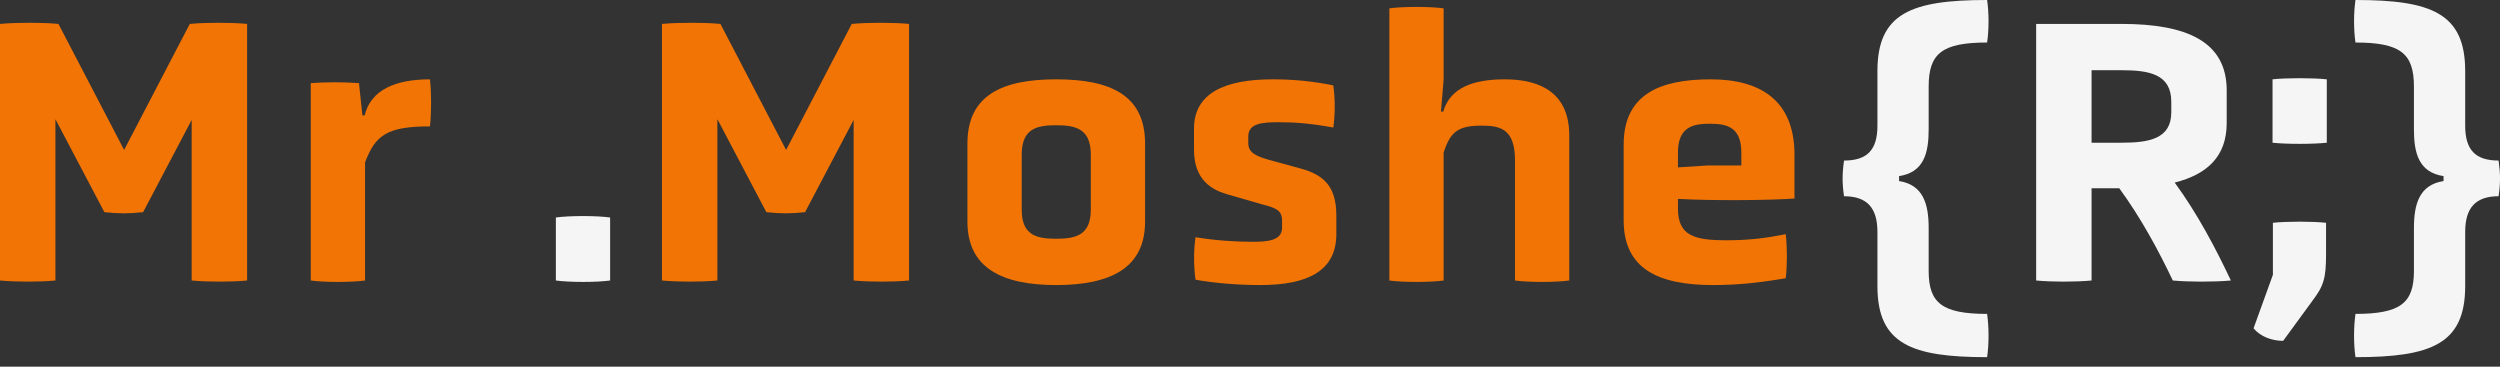 <svg width="150" height="22" viewBox="0 0 150 22" fill="none" xmlns="http://www.w3.org/2000/svg">
<rect x="0" y="0" width="150" height="22" fill="#333333" stroke="none"/>
<path d="M147.911 13.915V17.171C147.911 20.633 145.884 21.43 141.329 21.43C141.215 20.656 141.215 19.631 141.329 18.834C144.039 18.834 144.836 18.173 144.836 16.26V13.687C144.836 12.252 145.155 11.091 146.613 10.863V10.567C145.132 10.339 144.836 9.201 144.836 7.766V5.192C144.836 3.211 144.039 2.551 141.329 2.551C141.215 1.776 141.215 0.774 141.329 0C145.884 0 147.911 0.797 147.911 4.259V7.538C147.911 8.973 148.503 9.633 149.915 9.633C150.029 10.43 150.029 11 149.915 11.774C148.525 11.774 147.911 12.48 147.911 13.915Z" fill="#F5F5F5"/>
<path d="M138.72 18.082L136.989 20.451C136.329 20.451 135.623 20.2 135.213 19.699L136.374 16.488V13.368C137.194 13.277 138.743 13.277 139.563 13.368V15.236C139.563 16.716 139.426 17.148 138.72 18.082ZM136.352 8.563V4.76C137.171 4.669 138.788 4.669 139.608 4.76V8.563C138.788 8.654 137.171 8.654 136.352 8.563Z" fill="#F5F5F5"/>
<path d="M133.602 5.42V7.379C133.602 9.36 132.463 10.453 130.482 10.954C131.848 12.822 132.964 14.94 133.852 16.83C132.873 16.921 131.347 16.921 130.368 16.83C129.525 15.053 128.455 13.072 127.157 11.296H125.494V16.83C124.492 16.921 123.171 16.921 122.169 16.83V1.435H127.293C131.188 1.435 133.602 2.482 133.602 5.42ZM130.277 6.741V6.103C130.277 4.441 128.933 4.213 127.293 4.213H125.494V8.563H127.293C128.933 8.563 130.277 8.335 130.277 6.741Z" fill="#F5F5F5"/>
<path d="M112.646 17.171V13.915C112.646 12.48 112.031 11.774 110.642 11.774C110.528 11 110.528 10.43 110.642 9.633C112.054 9.633 112.646 8.973 112.646 7.538V4.259C112.646 0.797 114.672 0 119.227 0C119.341 0.774 119.341 1.776 119.227 2.551C116.517 2.551 115.72 3.211 115.72 5.192V7.766C115.72 9.201 115.424 10.339 113.944 10.567V10.863C115.401 11.091 115.72 12.252 115.72 13.687V16.26C115.72 18.173 116.517 18.834 119.227 18.834C119.341 19.631 119.341 20.656 119.227 21.43C114.672 21.43 112.646 20.633 112.646 17.171Z" fill="#F5F5F5"/>
<path d="M107.669 9.292V11.911C106.143 12.024 102.636 12.047 100.677 11.933V12.503C100.677 14.12 101.611 14.416 103.569 14.416C104.913 14.416 105.869 14.302 107.145 14.051C107.236 14.826 107.236 15.919 107.145 16.693C105.551 16.966 104.275 17.103 102.772 17.103C99.493 17.103 97.42 16.124 97.42 13.231V8.677C97.42 5.648 99.607 4.76 102.636 4.76C105.642 4.76 107.669 6.035 107.669 9.292ZM104.48 9.929V9.155C104.48 7.606 103.592 7.424 102.59 7.424C101.588 7.424 100.677 7.606 100.677 9.155V10.043L102.431 9.929H104.48Z" fill="#F27405"/>
<path d="M90.9 16.83V9.633C90.9 7.789 90.08 7.538 88.919 7.538C87.507 7.538 87.028 7.88 86.618 9.155V16.83C85.821 16.944 84.136 16.944 83.362 16.83V0.501C84.136 0.387 85.821 0.387 86.618 0.501V4.76L86.459 6.695H86.596C87.006 5.261 88.395 4.76 90.285 4.76C92.494 4.76 94.156 5.625 94.156 8.13V16.83C93.337 16.944 91.697 16.944 90.9 16.83Z" fill="#F27405"/>
<path d="M80.18 12.935V14.051C80.18 16.26 78.449 17.103 75.626 17.103C74.418 17.103 73.029 17.012 71.731 16.784C71.617 15.964 71.617 15.031 71.731 14.233C72.961 14.438 74.191 14.507 75.147 14.507C76.058 14.507 76.924 14.438 76.924 13.664V13.231C76.924 12.571 76.468 12.457 75.694 12.252L73.644 11.66C72.346 11.296 71.64 10.476 71.64 8.973V7.72C71.64 5.602 73.462 4.76 76.354 4.76C77.493 4.76 78.677 4.851 79.998 5.124C80.112 5.944 80.112 6.855 79.998 7.652C78.609 7.401 77.721 7.333 76.719 7.333C75.739 7.333 74.897 7.401 74.897 8.176V8.608C74.897 9.178 75.421 9.383 76.126 9.588L78.04 10.111C79.451 10.499 80.18 11.205 80.18 12.935Z" fill="#F27405"/>
<path d="M68.704 8.608V13.3C68.704 16.124 66.564 17.103 63.375 17.103C60.187 17.103 58.046 16.124 58.046 13.3V8.608C58.046 5.671 60.187 4.76 63.375 4.76C66.564 4.76 68.704 5.671 68.704 8.608ZM65.448 12.594V9.269C65.448 7.697 64.491 7.515 63.375 7.515C62.237 7.515 61.303 7.697 61.303 9.269V12.594C61.303 14.142 62.237 14.325 63.375 14.325C64.491 14.325 65.448 14.142 65.448 12.594Z" fill="#F27405"/>
<path d="M51.219 16.83V7.196L48.304 12.73C47.484 12.822 46.801 12.822 45.981 12.73L43.043 7.151V16.83C42.11 16.921 40.698 16.921 39.718 16.83V1.435C40.698 1.344 42.292 1.344 43.226 1.435L47.166 8.996L51.105 1.435C52.062 1.344 53.61 1.344 54.544 1.435V16.83C53.61 16.921 52.176 16.921 51.219 16.83Z" fill="#F27405"/>
<path d="M33.352 16.83V13.049C34.172 12.935 35.789 12.935 36.608 13.049V16.83C35.789 16.944 34.172 16.944 33.352 16.83Z" fill="#F5F5F5"/>
<path d="M18.646 16.83V4.987C19.603 4.919 20.559 4.919 21.539 4.987L21.744 6.923H21.88C22.245 5.397 23.725 4.76 25.797 4.76C25.889 5.534 25.889 6.809 25.797 7.584C23.224 7.584 22.518 8.107 21.903 9.747V16.83C21.106 16.944 19.421 16.944 18.646 16.83Z" fill="#F27405"/>
<path d="M11.501 16.83V7.196L8.586 12.73C7.766 12.822 7.083 12.822 6.263 12.73L3.325 7.151V16.83C2.391 16.921 0.979 16.921 0 16.83V1.435C0.979 1.344 2.573 1.344 3.507 1.435L7.447 8.996L11.387 1.435C12.343 1.344 13.892 1.344 14.826 1.435V16.83C13.892 16.921 12.457 16.921 11.501 16.83Z" fill="#F27405"/>
</svg>
